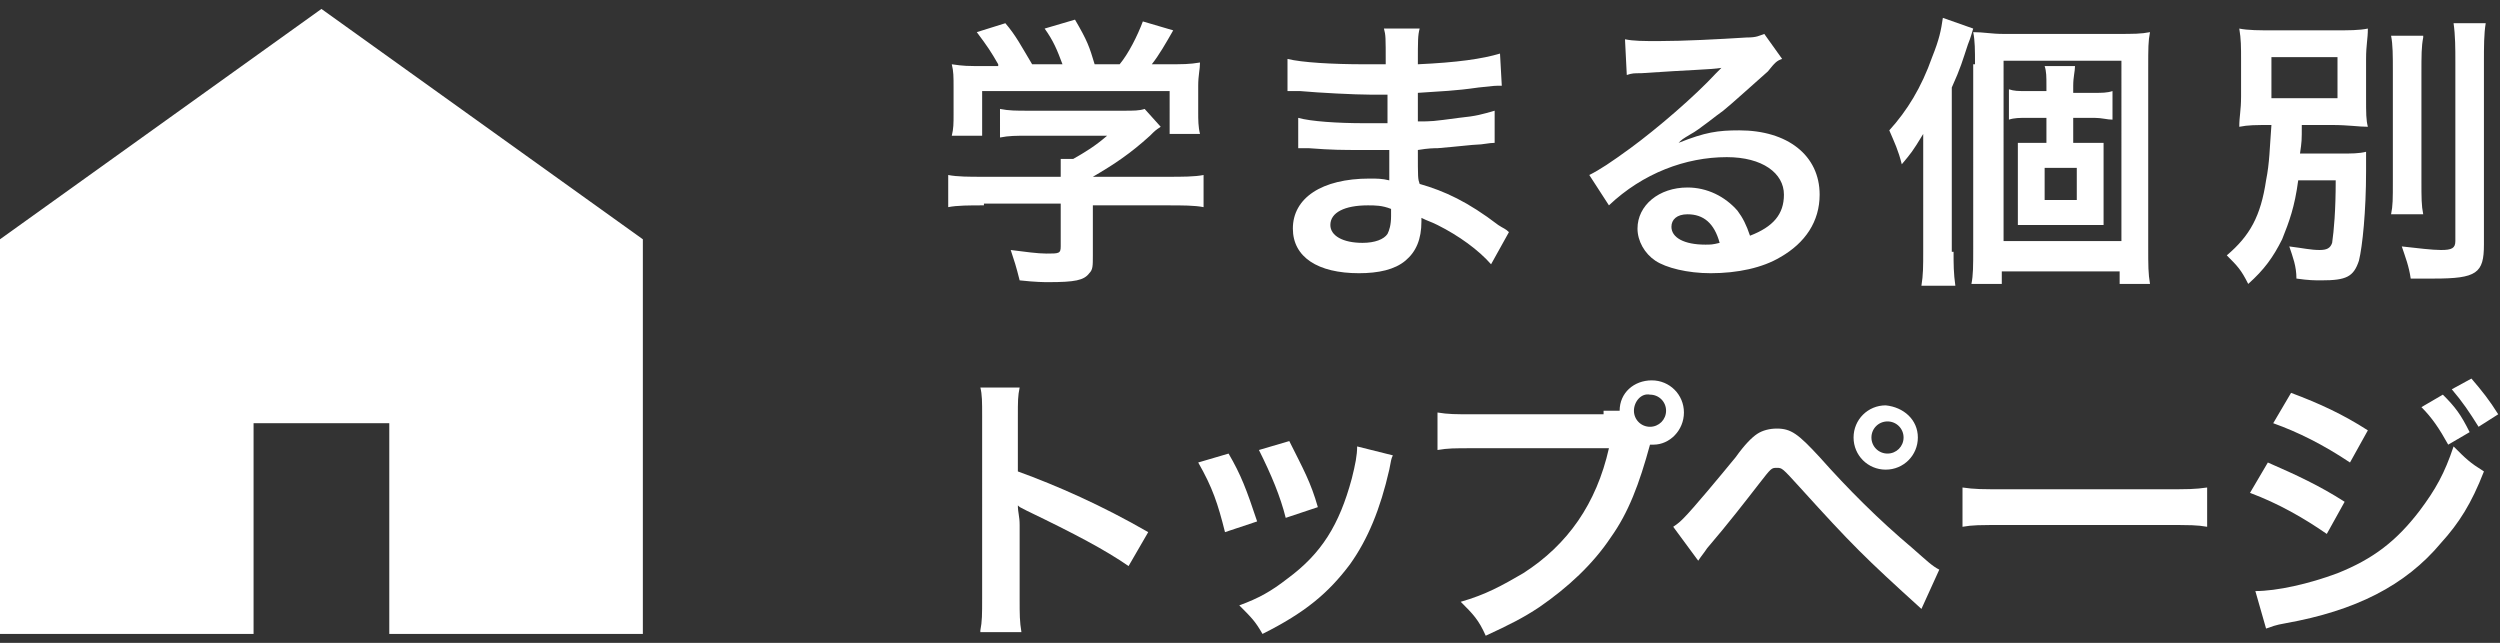 <?xml version="1.0" encoding="utf-8"?>
<!-- Generator: Adobe Illustrator 25.2.1, SVG Export Plug-In . SVG Version: 6.00 Build 0)  -->
<svg version="1.1" id="レイヤー_1" xmlns="http://www.w3.org/2000/svg" xmlns:xlink="http://www.w3.org/1999/xlink" x="0px"
	 y="0px" viewBox="0 0 140 36" style="enable-background:new 0 0 140 36;" xml:space="preserve">
<rect x="0" y="0" width="140" height="36" fill="#333333" stroke="none"/>
<style type="text/css">
	.st0{fill:#FFFFFF;}
</style>
<g>
	<g>
		<path class="st0" d="M55.1,11.5c-0.8,0-1.5,0-2,0.1V9.8c0.5,0.1,1.2,0.1,1.9,0.1h4.4V9.8c0-0.3,0-0.6,0-0.9h0.7
			c0.7-0.4,1.2-0.7,1.9-1.3h-4.4c-0.7,0-1.1,0-1.6,0.1V6.1c0.5,0.1,0.9,0.1,1.6,0.1h5.3c0.6,0,0.9,0,1.2-0.1l0.9,1
			c-0.3,0.2-0.3,0.2-0.6,0.5c-1.1,1-2,1.6-3.2,2.3v0h4.2c0.8,0,1.5,0,2-0.1v1.8c-0.5-0.1-1.2-0.1-2-0.1h-4.2v2.8c0,0.6,0,0.8-0.2,1
			c-0.3,0.4-0.8,0.5-2.3,0.5c-0.2,0-0.7,0-1.6-0.1c-0.2-0.8-0.3-1.1-0.5-1.7c0.8,0.1,1.5,0.2,2,0.2c0.7,0,0.8,0,0.8-0.4v-2.4H55.1z
			 M55.9,3.6c-0.4-0.7-0.6-1-1.2-1.8l1.6-0.5c0.6,0.7,0.9,1.3,1.5,2.3h1.7c-0.3-0.8-0.5-1.3-1-2l1.7-0.5c0.7,1.2,0.8,1.5,1.1,2.5
			h1.4c0.5-0.6,1-1.6,1.3-2.4l1.7,0.5c-0.4,0.7-0.8,1.4-1.2,1.9h0.7c1.1,0,1.4,0,2-0.1c0,0.4-0.1,0.7-0.1,1.3v1.5
			c0,0.4,0,0.8,0.1,1.2h-1.7V5.1H55v2.5h-1.7c0.1-0.4,0.1-0.7,0.1-1.2V4.9c0-0.6,0-0.9-0.1-1.3c0.7,0.1,0.8,0.1,1.9,0.1H55.9z"/>
		<path class="st0" d="M83.5,14.8c-0.7-0.8-1.8-1.6-3-2.2c-0.4-0.2-0.5-0.2-0.9-0.4c0,0.1,0,0.1,0,0.2c0,1-0.3,1.7-0.9,2.2
			c-0.6,0.5-1.5,0.7-2.6,0.7c-2.3,0-3.7-0.9-3.7-2.5c0-1.7,1.6-2.8,4.3-2.8c0.4,0,0.7,0,1.1,0.1c0-0.2,0-0.2,0-0.4
			c0-0.1,0-0.2,0-0.4c0-0.2,0-0.2,0-0.9c-0.8,0-1.3,0-1.6,0c-1,0-1.6,0-2.9-0.1c-0.2,0-0.4,0-0.6,0l0-1.7c0.7,0.2,2.2,0.3,3.7,0.3
			c0.3,0,0.9,0,1.3,0c0-0.1,0-0.7,0-1.6c-0.5,0-0.8,0-1,0c-0.8,0-2.8-0.1-3.9-0.2c-0.2,0-0.3,0-0.4,0c-0.1,0-0.1,0-0.3,0l0-1.8
			c0.8,0.2,2.5,0.3,4.3,0.3c0.3,0,0.8,0,1.2,0c0-1.6,0-1.6-0.1-2h2c-0.1,0.4-0.1,0.6-0.1,2c2.2-0.1,3.6-0.3,4.6-0.6l0.1,1.8
			c-0.4,0-0.4,0-1.3,0.1c-1.4,0.2-2,0.2-3.4,0.3c0,0.4,0,0.6,0,1.6c0.8,0,0.8,0,2.3-0.2c1-0.1,1.3-0.2,2-0.4l0,1.8
			c-0.3,0-0.7,0.1-1,0.1c-0.2,0-1,0.1-2.2,0.2c-0.2,0-0.5,0-1.1,0.1c0,1.6,0,1.6,0.1,1.9c1.4,0.4,2.7,1,4.4,2.3
			c0.3,0.2,0.4,0.2,0.6,0.4L83.5,14.8z M76.6,11.5c-1.3,0-2.1,0.4-2.1,1.1c0,0.6,0.7,1,1.8,1c0.7,0,1.2-0.2,1.4-0.5
			c0.1-0.2,0.2-0.5,0.2-1c0-0.1,0-0.4,0-0.4C77.4,11.5,77,11.5,76.6,11.5z"/>
		<path class="st0" d="M94,8c1.5-0.6,2.2-0.7,3.4-0.7c2.7,0,4.5,1.4,4.5,3.6c0,1.5-0.8,2.7-2.2,3.5c-1,0.6-2.4,0.9-3.9,0.9
			c-1.3,0-2.5-0.3-3.1-0.7c-0.6-0.4-1-1.1-1-1.8c0-1.3,1.2-2.3,2.8-2.3c1.1,0,2.1,0.5,2.8,1.3c0.3,0.4,0.5,0.8,0.7,1.4
			c1.3-0.5,1.9-1.2,1.9-2.3c0-1.2-1.2-2.1-3.2-2.1c-2.3,0-4.7,0.9-6.6,2.7L89,9.8c0.6-0.3,1.2-0.7,2.3-1.5c1.5-1.1,3.6-2.9,4.8-4.2
			c0,0,0.2-0.2,0.3-0.3l0,0c-0.6,0.1-1.6,0.1-4.5,0.3c-0.4,0-0.5,0-0.8,0.1L91,2.2c0.5,0.1,1,0.1,1.9,0.1c1.4,0,3.3-0.1,4.9-0.2
			c0.6,0,0.7-0.1,1-0.2l1,1.4c-0.3,0.1-0.4,0.2-0.8,0.7c-0.8,0.7-2,1.8-2.5,2.2c-0.3,0.2-1.4,1.1-1.8,1.3C94.2,7.8,94.2,7.8,94,8
			L94,8z M94.5,12c-0.6,0-0.9,0.3-0.9,0.7c0,0.6,0.7,1,1.9,1c0.3,0,0.4,0,0.8-0.1C96,12.5,95.4,12,94.5,12z"/>
		<path class="st0" d="M109.4,14.1c0,0.7,0,1.2,0.1,1.9h-1.9c0.1-0.6,0.1-1.1,0.1-1.9V9.3c0-0.5,0-0.9,0-1.8c-0.6,1-0.7,1.1-1.2,1.7
			c-0.2-0.8-0.4-1.2-0.7-1.9c1-1.1,1.8-2.4,2.4-4.1c0.4-1,0.5-1.5,0.6-2.2l1.7,0.6c-0.1,0.3-0.1,0.4-0.3,0.9
			c-0.3,0.9-0.4,1.3-0.9,2.4V14.1z M110.6,3.6c0-0.8,0-1.3-0.1-1.8c0.6,0,1,0.1,1.7,0.1h6.3c1,0,1.4,0,1.9-0.1
			c-0.1,0.5-0.1,0.9-0.1,2v10c0,1.1,0,1.5,0.1,2.1h-1.7v-0.7h-6.6v0.7h-1.7c0.1-0.5,0.1-1,0.1-2V3.6z M112.2,13.5h6.6V3.4h-6.6V13.5
			z M116.6,8c0.5,0,0.8,0,1.2,0c0,0.3,0,0.5,0,1.1v2.4c0,0.7,0,0.9,0,1.1c-0.4,0-0.8,0-1.2,0h-2.4c-0.5,0-0.8,0-1.2,0
			c0-0.3,0-0.4,0-1.1V9.1c0-0.6,0-0.8,0-1.1c0.4,0,0.7,0,1.2,0h0.4V6.6h-1.1c-0.4,0-0.7,0-1,0.1V5c0.3,0.1,0.5,0.1,1,0.1h1.1V4.8
			c0-0.5,0-0.8-0.1-1.1h1.7c0,0.3-0.1,0.6-0.1,1.1v0.4h1.2c0.4,0,0.7,0,1-0.1v1.6c-0.3,0-0.6-0.1-1-0.1h-1.2V8H116.6z M114.5,11.2
			h1.8V9.4h-1.8V11.2z"/>
		<path class="st0" d="M128.7,10.1c-0.2,1.5-0.5,2.3-0.9,3.3c-0.5,1-1,1.7-1.9,2.5c-0.4-0.8-0.6-1-1.2-1.6c1.3-1.1,1.9-2.2,2.2-4.2
			c0.2-1,0.2-1.8,0.3-3.1c-0.9,0-1.3,0-1.8,0.1c0-0.6,0.1-0.9,0.1-1.7V3.4c0-0.8,0-1.2-0.1-1.8c0.5,0.1,1.1,0.1,2,0.1h3.2
			c1,0,1.5,0,2-0.1c0,0.6-0.1,0.9-0.1,1.7v2.1c0,1,0,1.3,0.1,1.7c-0.5,0-1.1-0.1-2-0.1h-1.7c0,0.9,0,0.9-0.1,1.6h2.2
			c0.7,0,1.1,0,1.5-0.1c0,0.3,0,0.5,0,1.1c0,2.2-0.2,4.2-0.4,5c-0.3,0.9-0.7,1.1-2.1,1.1c-0.4,0-0.7,0-1.4-0.1
			c0-0.7-0.2-1.2-0.4-1.8c0.8,0.1,1.2,0.2,1.7,0.2c0.4,0,0.6-0.1,0.7-0.4c0.1-0.7,0.2-1.8,0.2-3.5H128.7z M127.2,5.5h3.7V3.2h-3.7
			V5.5z M135.7,2.1c-0.1,0.5-0.1,1-0.1,2v6c0,1,0,1.4,0.1,1.9h-1.8c0.1-0.5,0.1-0.8,0.1-1.9V4c0-0.9,0-1.5-0.1-2H135.7z M139.2,1.3
			c-0.1,0.6-0.1,1.3-0.1,2.2v10.2c0,1.6-0.4,1.9-2.8,1.9c-0.4,0-0.6,0-1.3,0c-0.1-0.7-0.3-1.2-0.5-1.8c0.9,0.1,1.7,0.2,2.2,0.2
			c0.6,0,0.8-0.1,0.8-0.5v-10c0-0.8,0-1.5-0.1-2.2H139.2z"/>
		<path class="st0" d="M54.9,35.3c0.1-0.5,0.1-0.9,0.1-1.8V23.3c0-0.8,0-1.2-0.1-1.6h2.2c-0.1,0.5-0.1,0.7-0.1,1.7v3
			c2.2,0.8,4.7,1.9,7.3,3.4l-1.1,1.9c-1.3-0.9-3-1.8-5.7-3.1c-0.4-0.2-0.4-0.2-0.5-0.3c0,0.4,0.1,0.6,0.1,1.1v4.2
			c0,0.8,0,1.2,0.1,1.8H54.9z"/>
		<path class="st0" d="M68.8,25.4c0.7,1.2,1,2,1.6,3.8l-1.8,0.6c-0.4-1.6-0.7-2.5-1.5-3.9L68.8,25.4z M78,25.5
			c-0.1,0.2-0.1,0.3-0.2,0.8c-0.5,2.2-1.2,3.9-2.2,5.3c-1.2,1.6-2.5,2.7-4.9,3.9c-0.4-0.7-0.6-0.9-1.3-1.6c1.1-0.4,1.8-0.8,2.7-1.5
			c1.9-1.4,2.9-3,3.6-5.6c0.2-0.8,0.3-1.3,0.3-1.8L78,25.5z M72.2,24.7c0.8,1.6,1.2,2.3,1.6,3.7L72,29c-0.3-1.2-0.8-2.4-1.5-3.8
			L72.2,24.7z"/>
		<path class="st0" d="M89.8,23c0.3,0,0.5,0,0.9,0c0-1,0.8-1.7,1.8-1.7c1,0,1.8,0.8,1.8,1.8c0,1-0.8,1.8-1.7,1.8c0,0-0.1,0-0.2,0
			c-0.6,2.2-1.2,3.8-2.2,5.2c-1,1.5-2.4,2.8-4,3.9c-0.9,0.6-1.7,1-3,1.6c-0.4-0.9-0.7-1.2-1.4-1.9c1.4-0.4,2.3-0.9,3.5-1.6
			c2.5-1.6,4.1-3.9,4.8-7h-7.6c-1.1,0-1.4,0-2,0.1v-2.1c0.6,0.1,1,0.1,2,0.1H89.8z M91.5,23c0,0.5,0.4,0.9,0.9,0.9s0.9-0.4,0.9-0.9
			c0-0.5-0.4-0.9-0.9-0.9C91.9,22,91.5,22.5,91.5,23z"/>
		<path class="st0" d="M93.7,29.5c0.3-0.2,0.4-0.3,0.6-0.5c0.5-0.5,2-2.3,2.9-3.4c0.5-0.7,0.9-1.1,1.2-1.3c0.3-0.2,0.7-0.3,1.1-0.3
			c0.8,0,1.2,0.3,2.4,1.6c1.6,1.8,3.3,3.5,5.2,5.1c0.8,0.7,1.1,1,1.5,1.2l-1,2.2c-3.2-2.9-3.9-3.6-6.8-6.8c-1-1.1-1-1.1-1.3-1.1
			c-0.3,0-0.3,0-1,0.9c-0.7,0.9-1.7,2.2-2.9,3.6c-0.2,0.3-0.3,0.4-0.5,0.7L93.7,29.5z M107.4,24.5c0,1-0.8,1.8-1.8,1.8
			c-1,0-1.8-0.8-1.8-1.8c0-1,0.8-1.8,1.8-1.8C106.6,22.8,107.4,23.5,107.4,24.5z M104.8,24.5c0,0.5,0.4,0.9,0.9,0.9s0.9-0.4,0.9-0.9
			c0-0.5-0.4-0.9-0.9-0.9C105.2,23.6,104.8,24,104.8,24.5z"/>
		<path class="st0" d="M109.9,27.3c0.7,0.1,1,0.1,2.6,0.1h8.5c1.6,0,1.9,0,2.6-0.1v2.2c-0.6-0.1-0.8-0.1-2.6-0.1h-8.5
			c-1.8,0-2,0-2.6,0.1V27.3z"/>
		<path class="st0" d="M127,25.9c1.6,0.7,2.9,1.3,4.3,2.2l-1,1.8c-1.3-0.9-2.7-1.7-4.3-2.3L127,25.9z M126.3,33.1c1.2,0,3-0.4,4.6-1
			c2-0.8,3.3-1.8,4.6-3.5c0.9-1.2,1.4-2.1,1.9-3.6c0.7,0.7,0.9,0.9,1.7,1.4c-0.7,1.8-1.4,2.9-2.4,4c-2,2.4-4.8,3.8-8.7,4.5
			c-0.6,0.1-0.8,0.2-1.1,0.3L126.3,33.1z M128.3,22c1.6,0.6,2.9,1.2,4.3,2.1l-1,1.8c-1.5-1-2.9-1.7-4.3-2.2L128.3,22z M136.8,22.1
			c0.7,0.7,1,1.1,1.5,2.1l-1.2,0.7c-0.5-0.9-0.9-1.5-1.5-2.1L136.8,22.1z M138.8,23.9c-0.5-0.8-0.9-1.4-1.5-2.1l1.1-0.6
			c0.6,0.7,1,1.2,1.5,2L138.8,23.9z"/>
	</g>
	<g>
		<polygon class="st0" points="18,0.5 0,13.4 0,35.5 14.2,35.5 14.2,23.7 21.8,23.7 21.8,35.5 36,35.5 36,13.4 		"/>
	</g>
</g>
</svg>
